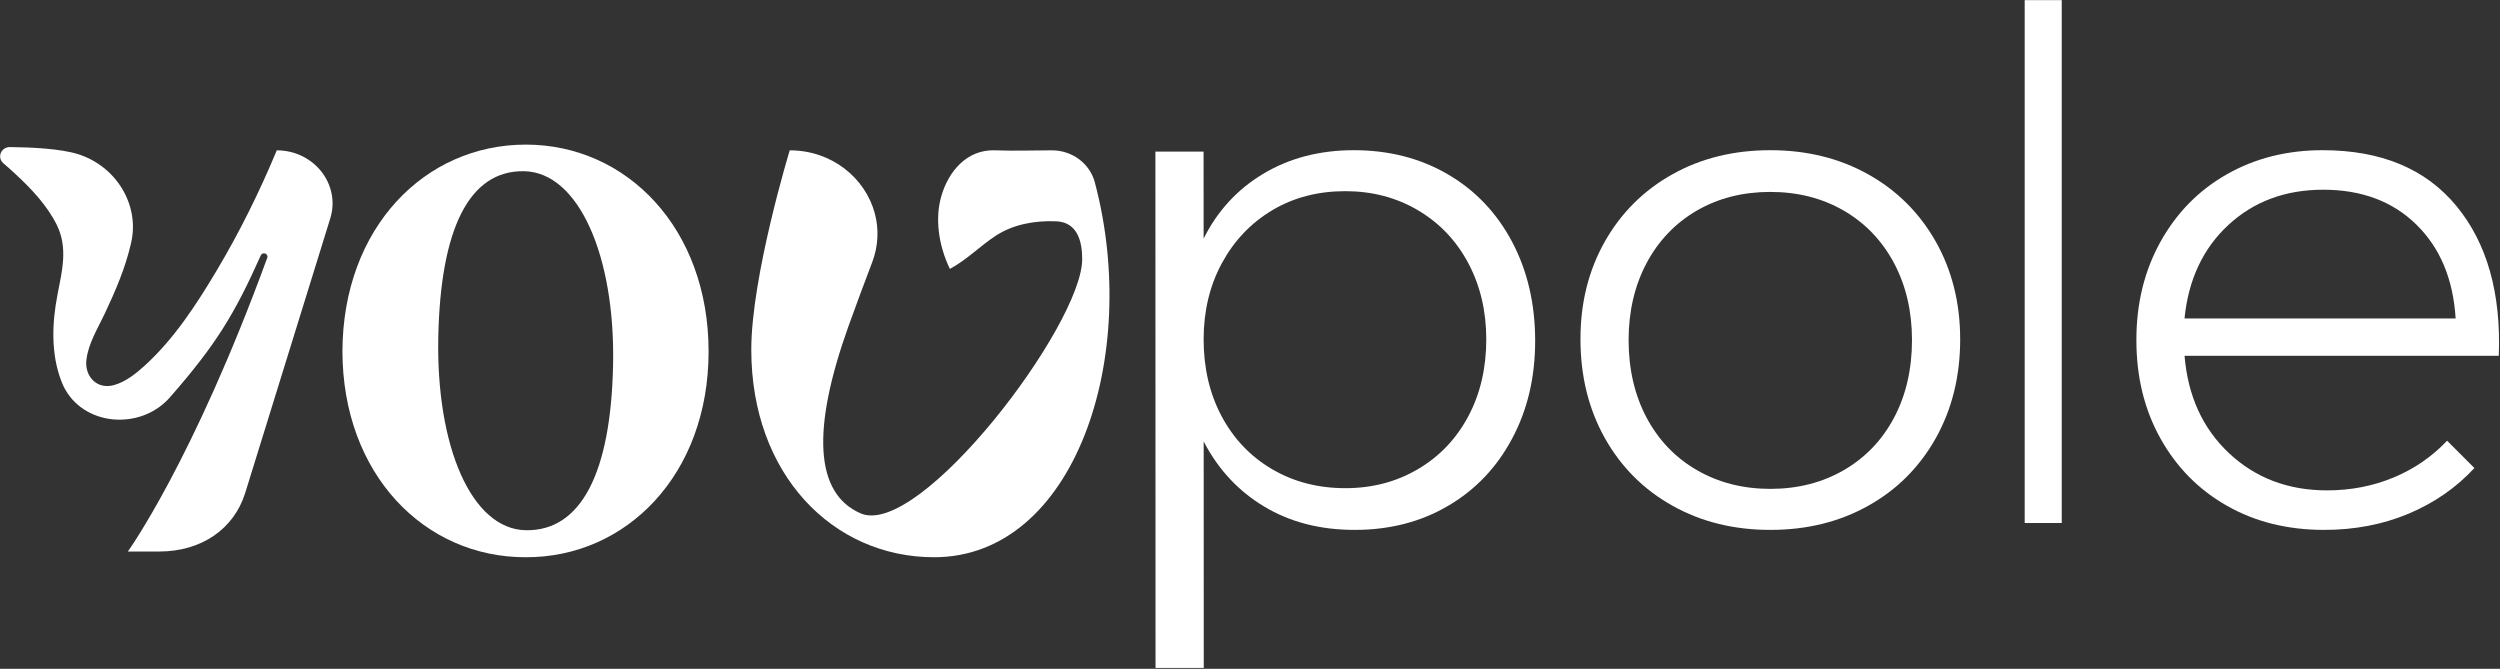 <?xml version="1.0" encoding="UTF-8" standalone="no"?>
<!DOCTYPE svg PUBLIC "-//W3C//DTD SVG 1.1//EN" "http://www.w3.org/Graphics/SVG/1.1/DTD/svg11.dtd">
<svg width="100%" height="100%" viewBox="0 0 1940 519" version="1.1" xmlns="http://www.w3.org/2000/svg" xmlns:xlink="http://www.w3.org/1999/xlink" xml:space="preserve" xmlns:serif="http://www.serif.com/" style="fill-rule:evenodd;clip-rule:evenodd;stroke-linejoin:round;stroke-miterlimit:2;">
    <rect x="0" y="0" width="1940" height="519" fill="#333333" stroke="none"/>
    <g transform="matrix(1,0,0,1,-11405.5,-7053.43)">
        <g transform="matrix(4.167,0,0,4.167,10125,5062.5)">
            <g transform="matrix(1,0,0,1,584.079,566.955)">
                <path d="M0,-25.98C-0.002,-20.62 -1.113,-15.85 -3.346,-11.65C-5.582,-7.46 -8.7,-4.17 -12.717,-1.81C-16.731,0.56 -21.244,1.74 -26.244,1.74C-31.334,1.74 -35.891,0.56 -39.907,-1.81C-43.92,-4.17 -47.052,-7.46 -49.286,-11.65C-51.523,-15.85 -52.632,-20.62 -52.64,-25.98C-52.634,-31.25 -51.502,-35.98 -49.229,-40.18C-46.953,-44.37 -43.823,-47.65 -39.858,-50.02C-35.884,-52.39 -31.351,-53.57 -26.261,-53.57C-21.261,-53.57 -16.754,-52.39 -12.728,-50.02C-8.713,-47.65 -5.593,-44.37 -3.359,-40.18C-1.122,-35.98 -0.004,-31.25 0,-25.98M4.812,-44.13C1.956,-49.52 -2.044,-53.73 -7.176,-56.72C-12.318,-59.71 -18.137,-61.2 -24.657,-61.2C-30.997,-61.2 -36.598,-59.75 -41.461,-56.85C-46.333,-53.95 -50.059,-49.91 -52.639,-44.73L-52.648,-60.94L-61.618,-60.94L-61.594,35.22L-52.614,35.22L-52.628,-6.96C-49.951,-1.79 -46.195,2.26 -41.38,5.15C-36.559,8.06 -30.93,9.51 -24.5,9.51C-17.99,9.51 -12.18,8.02 -7.095,5.02C-2.004,2.04 1.972,-2.15 4.817,-7.5C7.679,-12.86 9.104,-18.92 9.102,-25.71C9.097,-32.59 7.67,-38.73 4.812,-44.13" style="fill:white;fill-rule:nonzero;"/>
            </g>
        </g>
        <g transform="matrix(4.167,0,0,4.167,10125,5062.5)">
            <g transform="matrix(1,0,0,1,663.354,541.115)">
                <path d="M0,-0.01C0.002,5.44 -1.115,10.26 -3.339,14.46C-5.572,18.66 -8.7,21.91 -12.708,24.23C-16.726,26.55 -21.284,27.71 -26.374,27.71C-31.464,27.71 -36.016,26.55 -40.038,24.23C-44.06,21.91 -47.172,18.66 -49.419,14.46C-51.645,10.26 -52.768,5.44 -52.77,-0.01C-52.768,-5.37 -51.647,-10.14 -49.424,-14.34C-47.188,-18.53 -44.062,-21.79 -40.057,-24.12C-36.04,-26.44 -31.478,-27.59 -26.398,-27.59C-21.298,-27.59 -16.75,-26.44 -12.727,-24.12C-8.702,-21.79 -5.588,-18.53 -3.344,-14.34C-1.117,-10.14 0.002,-5.37 0,-0.01M4.418,-18.36C1.383,-23.71 -2.818,-27.89 -8.18,-30.88C-13.533,-33.87 -19.612,-35.36 -26.392,-35.36C-33.172,-35.36 -39.253,-33.87 -44.601,-30.88C-49.958,-27.89 -54.157,-23.71 -57.192,-18.36C-60.224,-13 -61.746,-6.93 -61.735,-0.14C-61.732,6.73 -60.215,12.87 -57.187,18.27C-54.148,23.67 -49.939,27.88 -44.579,30.86C-39.225,33.86 -33.155,35.35 -26.375,35.35C-19.585,35.35 -13.515,33.86 -8.159,30.86C-2.799,27.88 1.392,23.67 4.433,18.27C7.455,12.87 8.978,6.73 8.975,-0.14C8.974,-6.93 7.446,-13 4.418,-18.36" style="fill:white;fill-rule:nonzero;"/>
            </g>
        </g>
        <g transform="matrix(4.167,0,0,4.167,10125,5062.5)">
            <g transform="matrix(0,1,1,-0,736.478,523.032)">
                <rect x="-45.222" y="-52.135" width="97.372" height="6.9" style="fill:white;"/>
            </g>
        </g>
        <g transform="matrix(4.167,0,0,4.167,10125,5062.5)">
            <g transform="matrix(1,0,0,1,722.276,562.545)">
                <path d="M0,-42.87C4.728,-47.24 10.62,-49.43 17.67,-49.43C24.81,-49.43 30.602,-47.26 35.014,-42.93C39.435,-38.6 41.867,-32.78 42.32,-25.46L-8.17,-25.46C-7.449,-32.69 -4.725,-38.49 0,-42.87M50.357,-18.5C50.801,-30.19 48.167,-39.49 42.448,-46.42C36.734,-53.33 28.436,-56.79 17.536,-56.79C10.936,-56.79 4.996,-55.3 -0.272,-52.31C-5.54,-49.32 -9.661,-45.11 -12.655,-39.72C-15.646,-34.32 -17.14,-28.22 -17.132,-21.44C-17.136,-14.56 -15.637,-8.45 -12.639,-3.09C-9.654,2.26 -5.52,6.45 -0.261,9.43C5.014,12.43 11.043,13.92 17.823,13.92C23.533,13.92 28.782,12.91 33.563,10.9C38.344,8.89 42.425,6.06 45.813,2.4L40.728,-2.69C37.956,0.25 34.651,2.54 30.82,4.14C26.972,5.75 22.819,6.56 18.359,6.56C11.129,6.56 5.049,4.25 0.148,-0.34C-4.766,-4.94 -7.538,-10.99 -8.163,-18.5L50.357,-18.5Z" style="fill:white;fill-rule:nonzero;"/>
            </g>
        </g>
        <g transform="matrix(4.167,0,0,4.167,10125,5062.5)">
            <g transform="matrix(1,0,0,1,358.839,579.865)">
                <path d="M0,-74.085C-3.205,-66.384 -6.923,-58.851 -11.224,-51.646C-14.951,-45.403 -19.101,-38.991 -24.584,-34.001C-26.207,-32.524 -28.097,-31.001 -30.285,-30.375C-33.541,-29.449 -35.804,-32.066 -35.458,-35.029C-35.102,-38.16 -33.303,-40.963 -31.985,-43.786C-30.039,-47.926 -28.217,-52.141 -27.193,-56.58C-27.162,-56.711 -27.139,-56.833 -27.106,-56.954C-25.537,-63.926 -29.885,-71.113 -36.985,-73.365C-40.242,-74.394 -45.695,-74.655 -49.677,-74.692C-51.364,-74.711 -52.163,-72.739 -50.902,-71.664C-50.247,-71.104 -49.599,-70.534 -48.964,-69.945C-45.866,-67.103 -42.817,-63.926 -40.964,-60.188C-38.858,-55.926 -39.983,-51.618 -40.837,-47.206C-41.858,-41.954 -42.083,-36.244 -40.135,-31.141C-40.013,-30.823 -39.878,-30.496 -39.73,-30.187C-36.121,-22.692 -25.372,-21.851 -19.918,-28.066C-11.31,-37.889 -7.885,-43.552 -2.977,-54.524C-2.881,-54.758 -2.641,-54.907 -2.389,-54.907C-1.94,-54.907 -1.628,-54.478 -1.773,-54.075C-15.632,-16.132 -27.736,0.626 -27.736,0.626L-21.883,0.626C-14.071,0.626 -7.968,-3.54 -5.873,-10.304L9.956,-61.393C11.92,-67.73 6.935,-74.085 0,-74.085" style="fill:white;fill-rule:nonzero;"/>
            </g>
        </g>
        <g transform="matrix(4.167,0,0,4.167,10125,5062.5)">
            <g transform="matrix(1,0,0,1,421.466,540.631)">
                <path d="M0,5.112C-0.409,25.365 -6.036,36.056 -16.228,35.897C-26.423,35.729 -32.958,20.215 -32.55,-0.038C-32.141,-20.29 -26.787,-31.131 -16.593,-30.963C-6.4,-30.804 0.421,-15.131 0,5.112M-16.258,-35.916C-35.071,-35.916 -50.296,-20.449 -50.401,2.505C-50.386,25.449 -35.16,40.925 -16.347,40.925C2.456,41.028 17.791,25.551 17.786,2.607C17.781,-20.337 2.546,-35.916 -16.258,-35.916" style="fill:white;fill-rule:nonzero;"/>
            </g>
        </g>
        <g transform="matrix(4.167,0,0,4.167,10125,5062.5)">
            <g transform="matrix(1,0,0,1,503.186,581.345)">
                <path d="M0,-75.565C-3.508,-75.565 -7.006,-75.425 -10.548,-75.565C-15.882,-75.776 -19.278,-71.561 -20.582,-67.072C-21.769,-62.986 -21.196,-58.064 -19,-53.484C-15.809,-55.187 -13.357,-57.791 -10.349,-59.73C-7.272,-61.713 -3.308,-62.526 0.817,-62.349C4.905,-62.174 5.641,-58.327 5.641,-55.303C5.643,-43.032 -24.672,-3.163 -35.643,-7.967C-44.16,-11.705 -44.779,-23.593 -37.848,-42.911C-36.354,-47.06 -34.875,-51.023 -33.481,-54.677C-32.295,-57.78 -32.208,-60.939 -32.982,-63.827C-34.742,-70.387 -40.953,-75.565 -48.823,-75.565C-48.823,-75.565 -55.983,-52.088 -55.982,-38.425C-55.975,-15.266 -40.852,0.211 -21.936,0.211C4.214,0.211 16.648,-37.088 7.99,-69.612C7.061,-73.107 3.785,-75.565 0,-75.565" style="fill:white;fill-rule:nonzero;"/>
            </g>
        </g>
    </g>
</svg>
